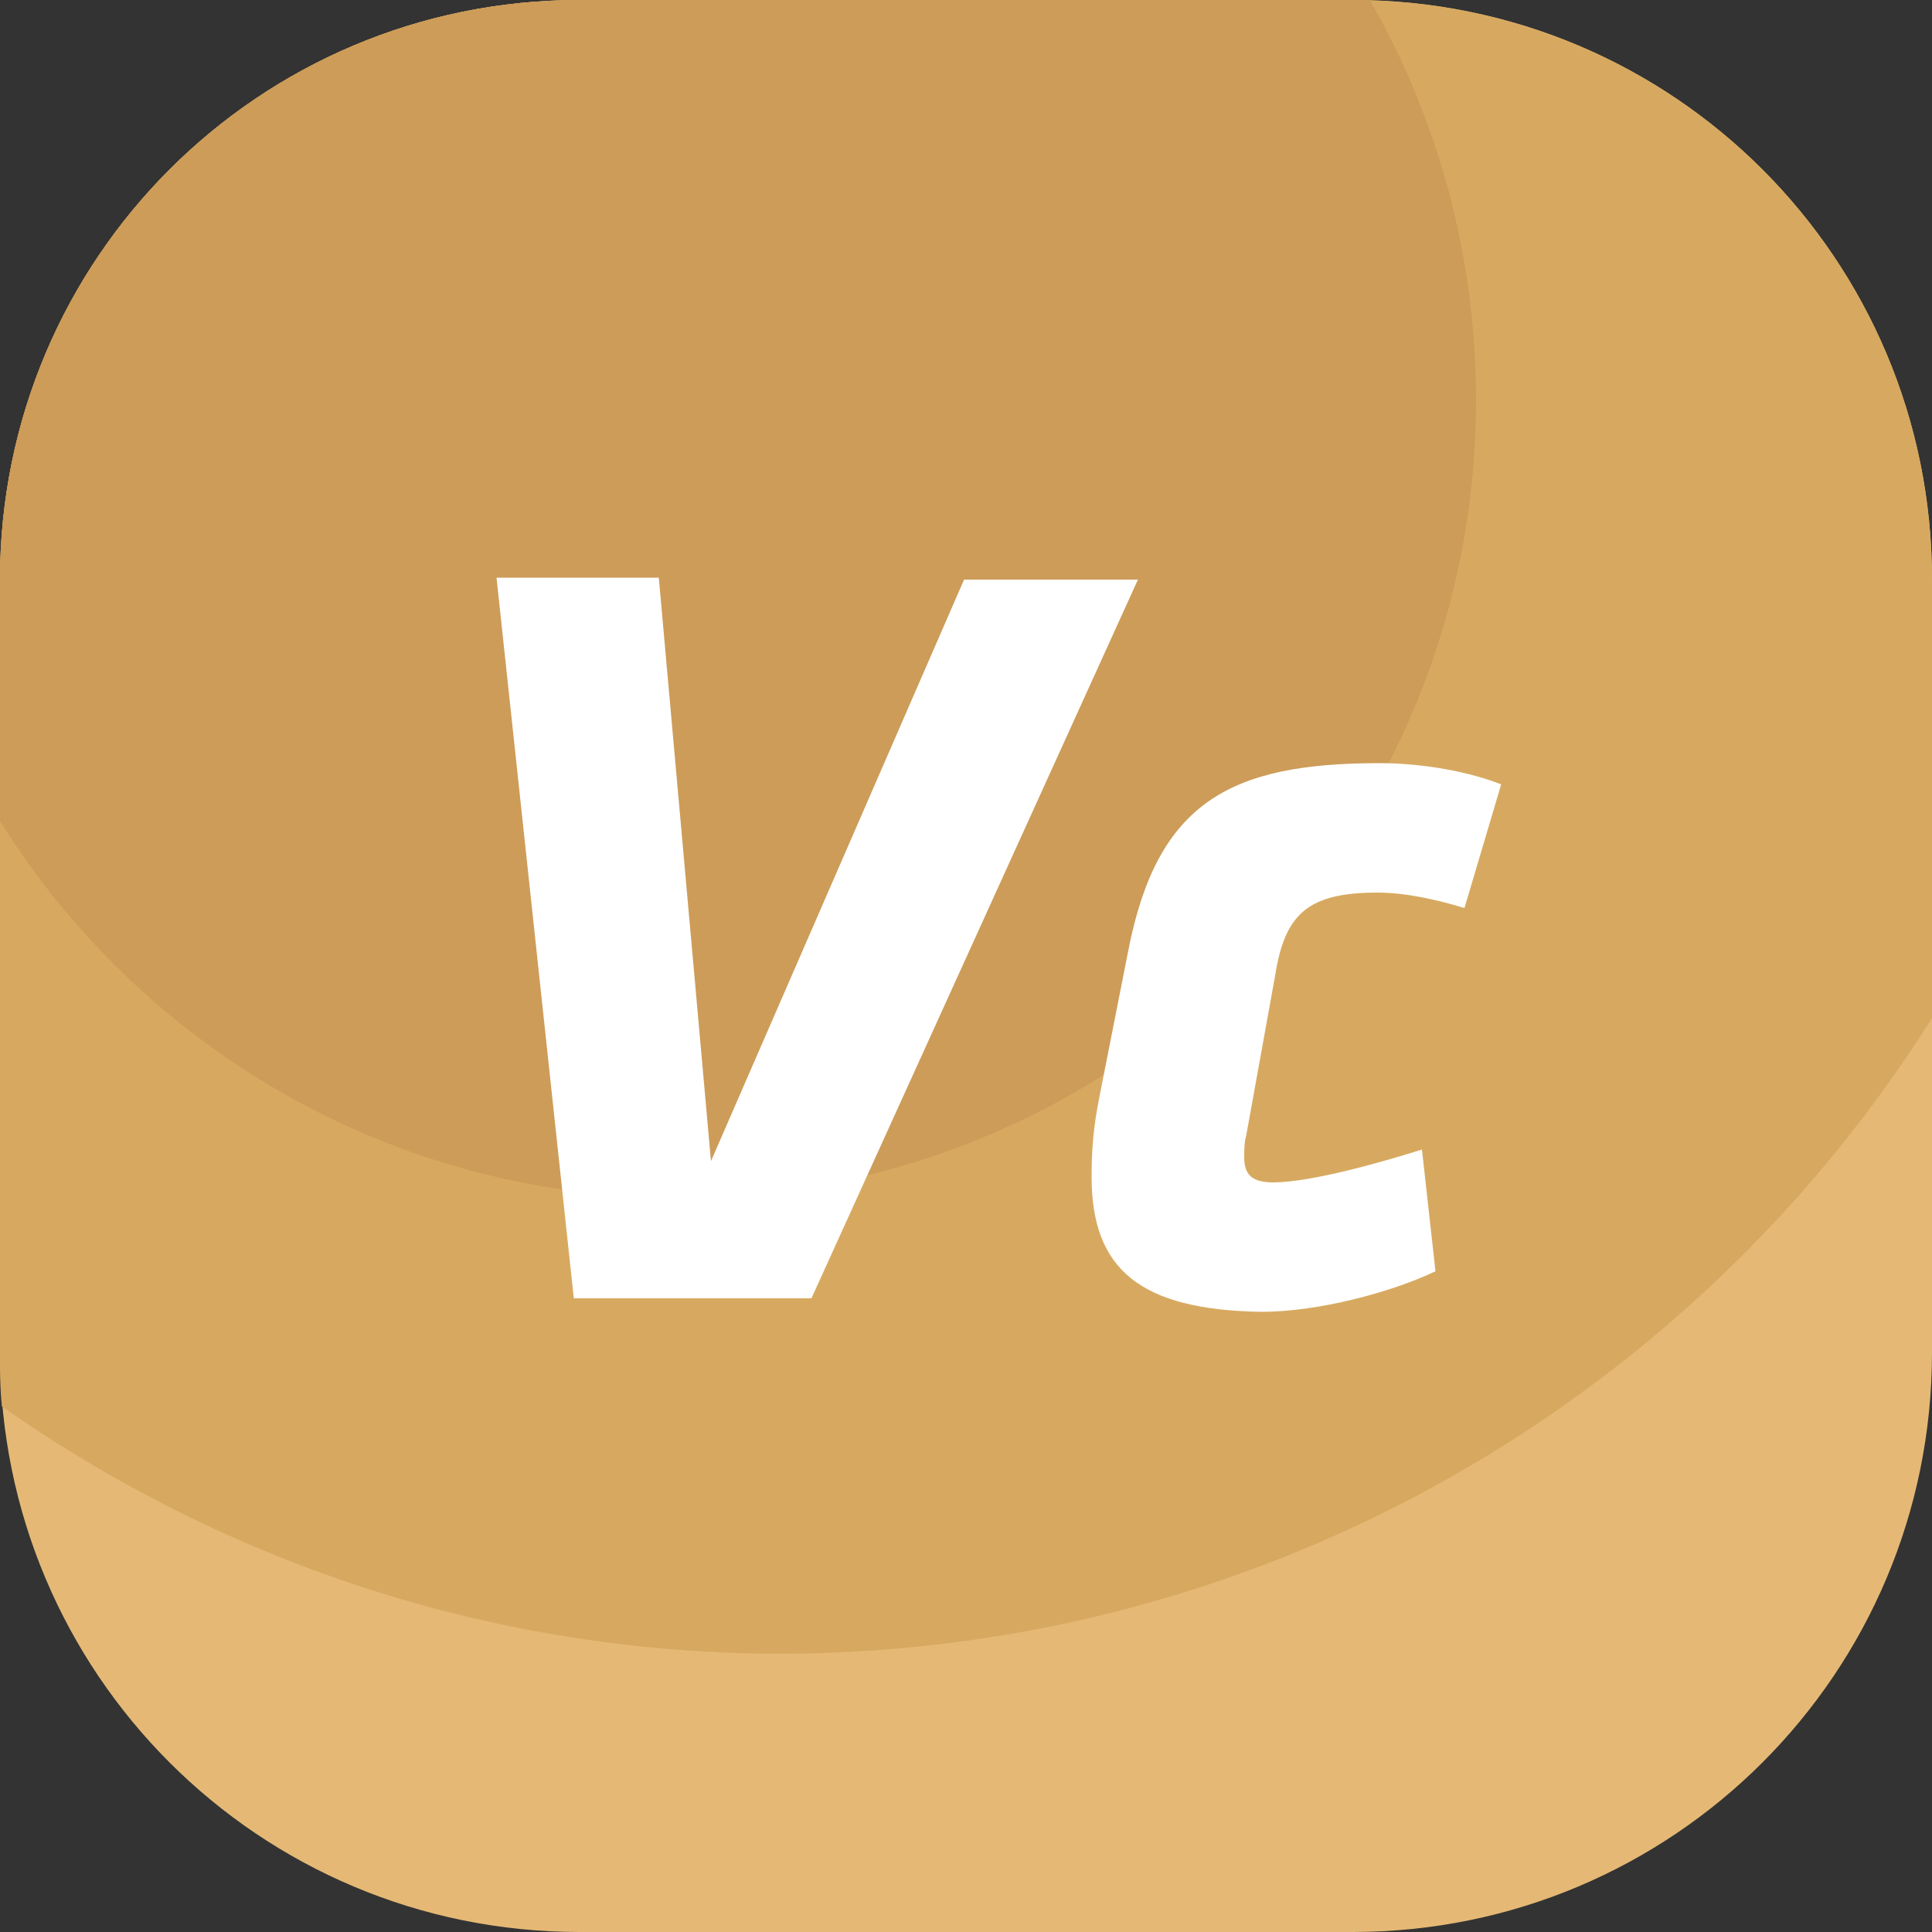 <?xml version="1.0" encoding="UTF-8"?>
<!-- Generator: Adobe Illustrator 27.6.1, SVG Export Plug-In . SVG Version: 6.00 Build 0)  -->
<svg xmlns="http://www.w3.org/2000/svg" xmlns:xlink="http://www.w3.org/1999/xlink" version="1.1" x="0px" y="0px" viewBox="0 0 100 100" style="enable-background:new 0 0 100 100;" xml:space="preserve">
<rect x="0" y="0" width="100" height="100" fill="#333333" stroke="none"/>
<style type="text/css">
	.st0{clip-path:url(#Rectangle_1046-7_00000176001384107049403770000001017701974834190768_);fill:#E5B975;}
	.st1{clip-path:url(#Rectangle_1046-7_00000176001384107049403770000001017701974834190768_);}
	.st2{fill:#D6A960;}
	.st3{fill:#CD9C58;}
	.st4{fill:#E5B975;}
	.st5{fill:#D7A960;}
	.st6{fill:#FFFFFF;}
	.st7{clip-path:url(#Rectangle_1046-7_00000131341420957880381490000001282197060932689042_);fill:#E5B975;}
	.st8{clip-path:url(#Rectangle_1046-7_00000131341420957880381490000001282197060932689042_);}
	.st9{clip-path:url(#Rectangle_1046-7_00000158008479392578731280000007867006841914452923_);fill:#E5B975;}
	.st10{clip-path:url(#Rectangle_1046-7_00000158008479392578731280000007867006841914452923_);}
	.st11{clip-path:url(#Rectangle_1046-7_00000079465902113080631280000000253973784811338162_);fill:#E5B975;}
	.st12{clip-path:url(#Rectangle_1046-7_00000079465902113080631280000000253973784811338162_);}
	.st13{clip-path:url(#Rectangle_1046-7_00000083783808743013222000000000206819395494230929_);fill:#E5B975;}
	.st14{clip-path:url(#Rectangle_1046-7_00000083783808743013222000000000206819395494230929_);}
	.st15{clip-path:url(#Rectangle_1046-7_00000110450652388237226290000006625862894476387989_);fill:#E5B975;}
	.st16{clip-path:url(#Rectangle_1046-7_00000110450652388237226290000006625862894476387989_);}
	.st17{clip-path:url(#Rectangle_1046-7_00000005946924144681467120000015432940233933580184_);fill:#E5B975;}
	.st18{clip-path:url(#Rectangle_1046-7_00000005946924144681467120000015432940233933580184_);}
	.st19{clip-path:url(#Rectangle_1046-7_00000065046673304867884870000017714004035121388707_);fill:#E5B975;}
	.st20{clip-path:url(#Rectangle_1046-7_00000065046673304867884870000017714004035121388707_);}
</style>
<g id="Operator">
</g>
<g id="Operator_2">
</g>
<g id="Call_Back">
</g>
<g id="Call_Back_2">
</g>
<g id="Pharma_Repeat">
</g>
<g id="Pharma_Repeat_2">
</g>
<g id="Reporter">
</g>
<g id="Reporter_2">
</g>
<g id="Mobile_Connect">
</g>
<g id="Mobile_Connect_2">
</g>
<g id="Video_Connect">
</g>
<g id="Video_Connect_2">
	<path class="st4" d="M70,0H30C13.4,0,0,13.4,0,30v40c0,16.6,13.4,30,30,30h40c16.6,0,30-13.4,30-30V30C100,13.4,86.6,0,70,0z"></path>
	<path class="st5" d="M100,52.7V30c0-16.6-13.4-30-30-30H30C13.4,0,0,13.4,0,30v40c0,0.9,0,1.9,0.1,2.8c11.4,8,25.3,12.8,40.4,12.8   C65.6,85.5,87.6,72.4,100,52.7z"></path>
	<path class="st3" d="M30,0C13.4,0,0,13.4,0,30v12.5C7.3,54.2,20.3,62,35.1,62c22.8,0,41.3-18.5,41.3-41.3c0-7.5-2-14.6-5.5-20.7   c-0.3,0-0.6,0-0.9,0H30z"></path>
	<g id="Vc">
		<path class="st6" d="M29.7,67.2l-4-37.3h8.4l2.7,30.2L49.9,30h9L42,67.2H29.7z"></path>
		<path class="st6" d="M56.5,60.9c0-1.4,0.1-2.6,0.4-4.1l1.5-7.6c1.5-7.7,5.3-9.7,13-9.7c2.4,0,4.8,0.5,6.3,1.1l-1.9,6.4    c-1.3-0.4-3-0.8-4.5-0.8c-3.6,0-4.8,1.1-5.3,4.3l-1.5,8.3c-0.1,0.3-0.1,0.8-0.1,1.1c0,0.9,0.4,1.3,1.5,1.3c2,0,5.8-1.1,7.7-1.7    l0.7,6.3c-2.3,1.1-6.1,2.1-9,2.1C59,67.8,56.5,65.7,56.5,60.9z"></path>
	</g>
</g>
<g id="Scheduler">
</g>
<g id="Sceduler_2">
</g>
<g id="Wall_Display">
</g>
<g id="Wall_Display_2">
</g>
<g id="_x2D_--">
</g>
</svg>
